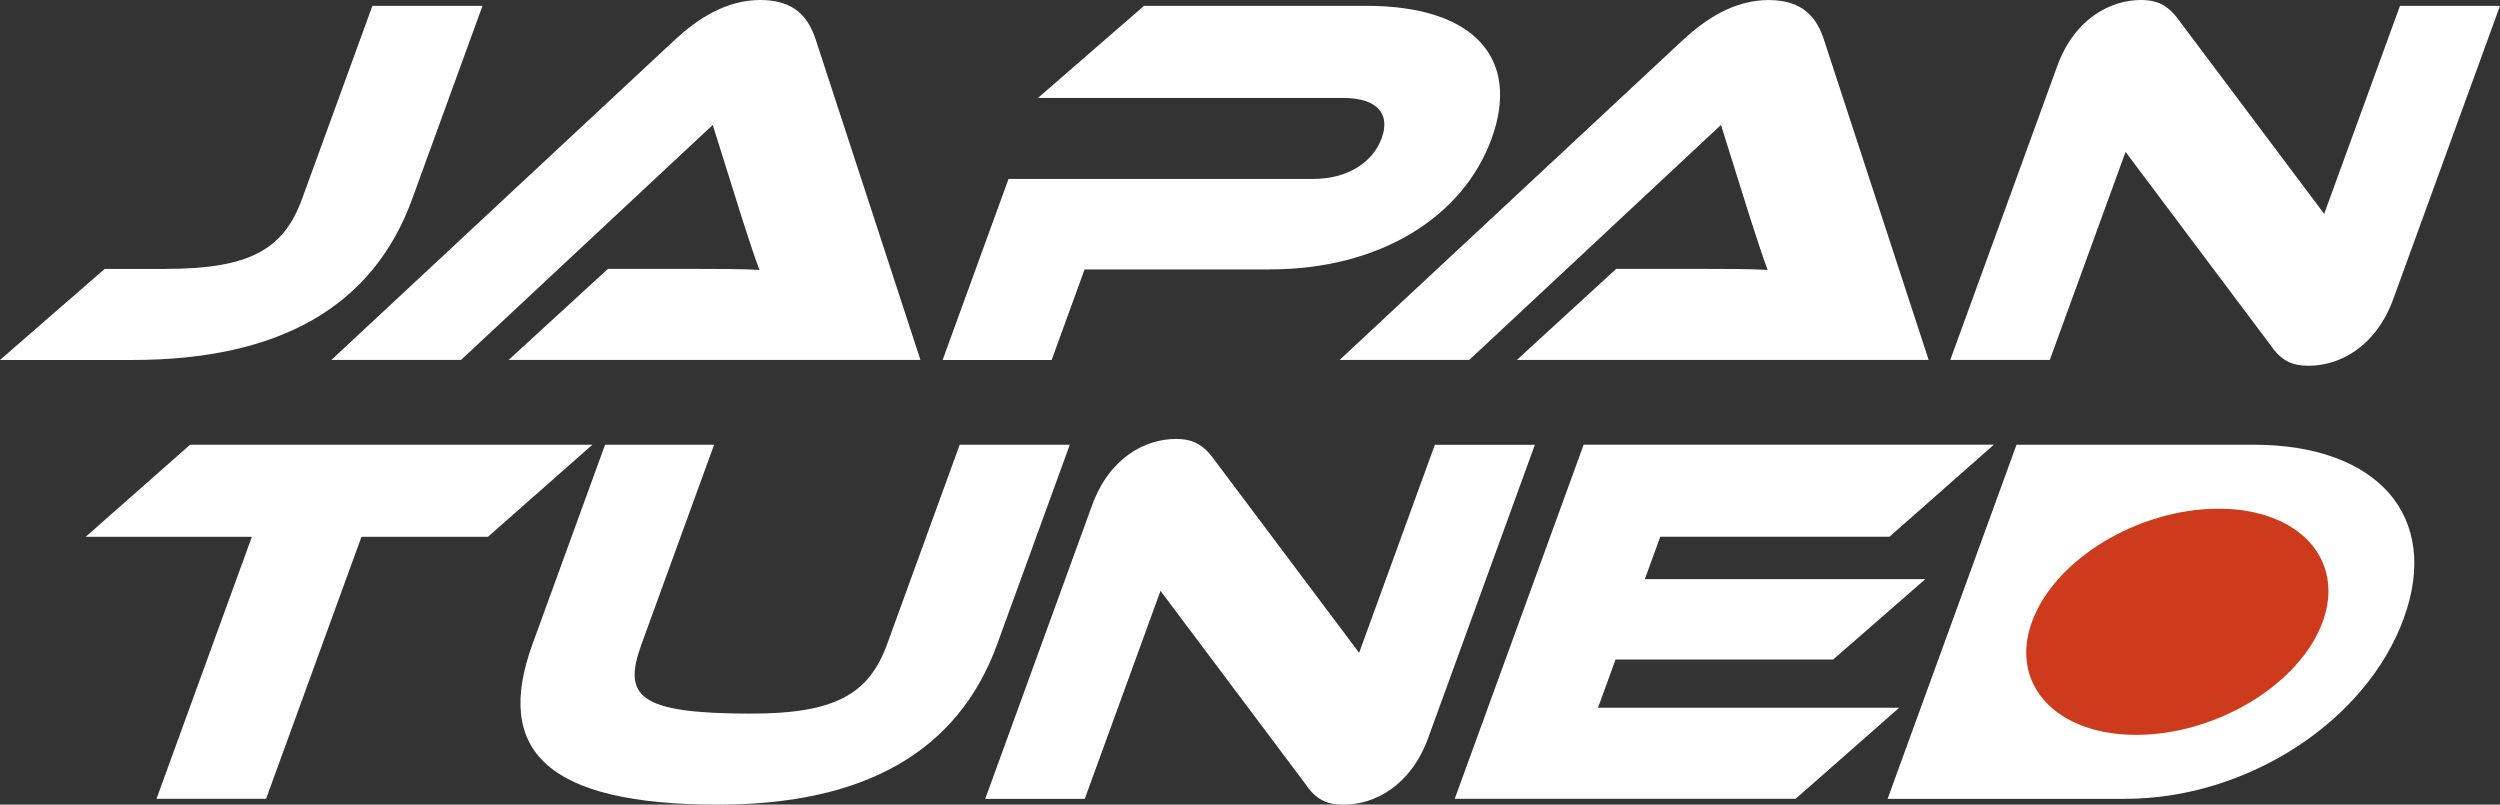 <?xml version="1.0" encoding="UTF-8"?><svg id="_レイヤー_2" xmlns="http://www.w3.org/2000/svg" viewBox="0 0 402.39 129.51"><rect x="0" y="0" width="402.39" height="129.51" fill="#333333" stroke="none"/><defs><style>.cls-1{fill:#ce3a1c;}.cls-2{fill:#fff;}</style></defs><g id="BG"><path class="cls-2" d="M26.63,43.28c13.46,0,19.01-3.07,21.98-11.25L59.94.94h17.72l-11.32,31.1c-6.29,17.3-21.35,25.9-45.04,25.9H0l16.84-14.65h9.8Z"/><path class="cls-2" d="M81.87,57.93l15.98-14.65h14.31c3.41,0,7.41,0,10.08.17-.79-2.04-1.9-5.54-2.79-8.26l-4.73-15.08-40.52,37.83h-20.87L108.64,6.39c3.59-3.32,8.2-6.39,13.74-6.39s7.75,2.81,8.92,6.39l16.85,51.54h-66.28Z"/><path class="cls-2" d="M204.39,43.37h-29.82l-5.3,14.57h-17.55l10.61-29.14h49.07c5.45,0,9.57-2.64,10.99-6.56,1.46-4-.8-6.48-6.25-6.48h-49.07L184.14.94h35.78c17.64,0,24.78,8.69,20.16,21.38-4.59,12.61-17.97,21.04-35.69,21.04Z"/><path class="cls-2" d="M244.15,57.93l15.98-14.65h14.31c3.41,0,7.41,0,10.08.17-.79-2.04-1.9-5.54-2.79-8.26l-4.73-15.08-40.52,37.83h-20.87l55.31-51.54c3.59-3.32,8.2-6.39,13.74-6.39s7.75,2.81,8.92,6.39l16.85,51.54h-66.28Z"/><path class="cls-2" d="M365.64,55.8l-23.52-31.35-12.19,33.48h-16.02l17.21-47.28c2.76-7.58,8.48-10.65,13.5-10.65,2.13,0,4.07.51,5.95,3.07l23.52,31.35L386.29.94h16.1l-17.18,47.2c-2.76,7.58-8.51,10.73-13.62,10.73-2.22,0-4.16-.51-5.96-3.07Z"/><path class="cls-2" d="M362.74,71.58h-38.17l-20.75,57h38.17c19.77,0,38.89-12.52,44.91-29.05,5.98-16.44-4.23-27.95-24.16-27.95Z"/><path class="cls-2" d="M95.35,71.58l-16.81,14.82h-20.36l-15.35,42.17h-17.64l15.35-42.17H13.79l16.81-14.82h64.75Z"/><path class="cls-2" d="M160.5,103.7c-6.26,17.21-21.24,25.81-44.92,25.81-27.43,0-36.14-8.6-29.88-25.81l11.69-32.12h17.55l-11.69,32.12c-3.07,8.43-.48,11.16,17.66,11.16,13.55,0,18.95-3.15,21.87-11.16l11.69-32.12h17.72l-11.69,32.12Z"/><path class="cls-2" d="M210.31,126.45l-23.52-31.35-12.19,33.48h-16.02l17.21-47.28c2.76-7.58,8.48-10.65,13.5-10.65,2.13,0,4.07.51,5.95,3.07l23.52,31.35,12.19-33.48h16.1l-17.18,47.2c-2.76,7.58-8.51,10.73-13.62,10.73-2.22,0-4.16-.51-5.96-3.07Z"/><path class="cls-2" d="M305.68,113.92l-16.66,14.65h-54.87l20.75-57h66.03l-16.81,14.82h-36.89l-2.48,6.82h45.15l-14.85,12.95h-35.02l-2.82,7.75h48.48Z"/><path class="cls-1" d="M373.85,100.08c-3.66,10.05-17.1,18.2-30.02,18.2s-20.43-8.15-16.77-18.2c3.66-10.05,17.1-18.2,30.02-18.2s20.43,8.15,16.77,18.2Z"/></g></svg>
